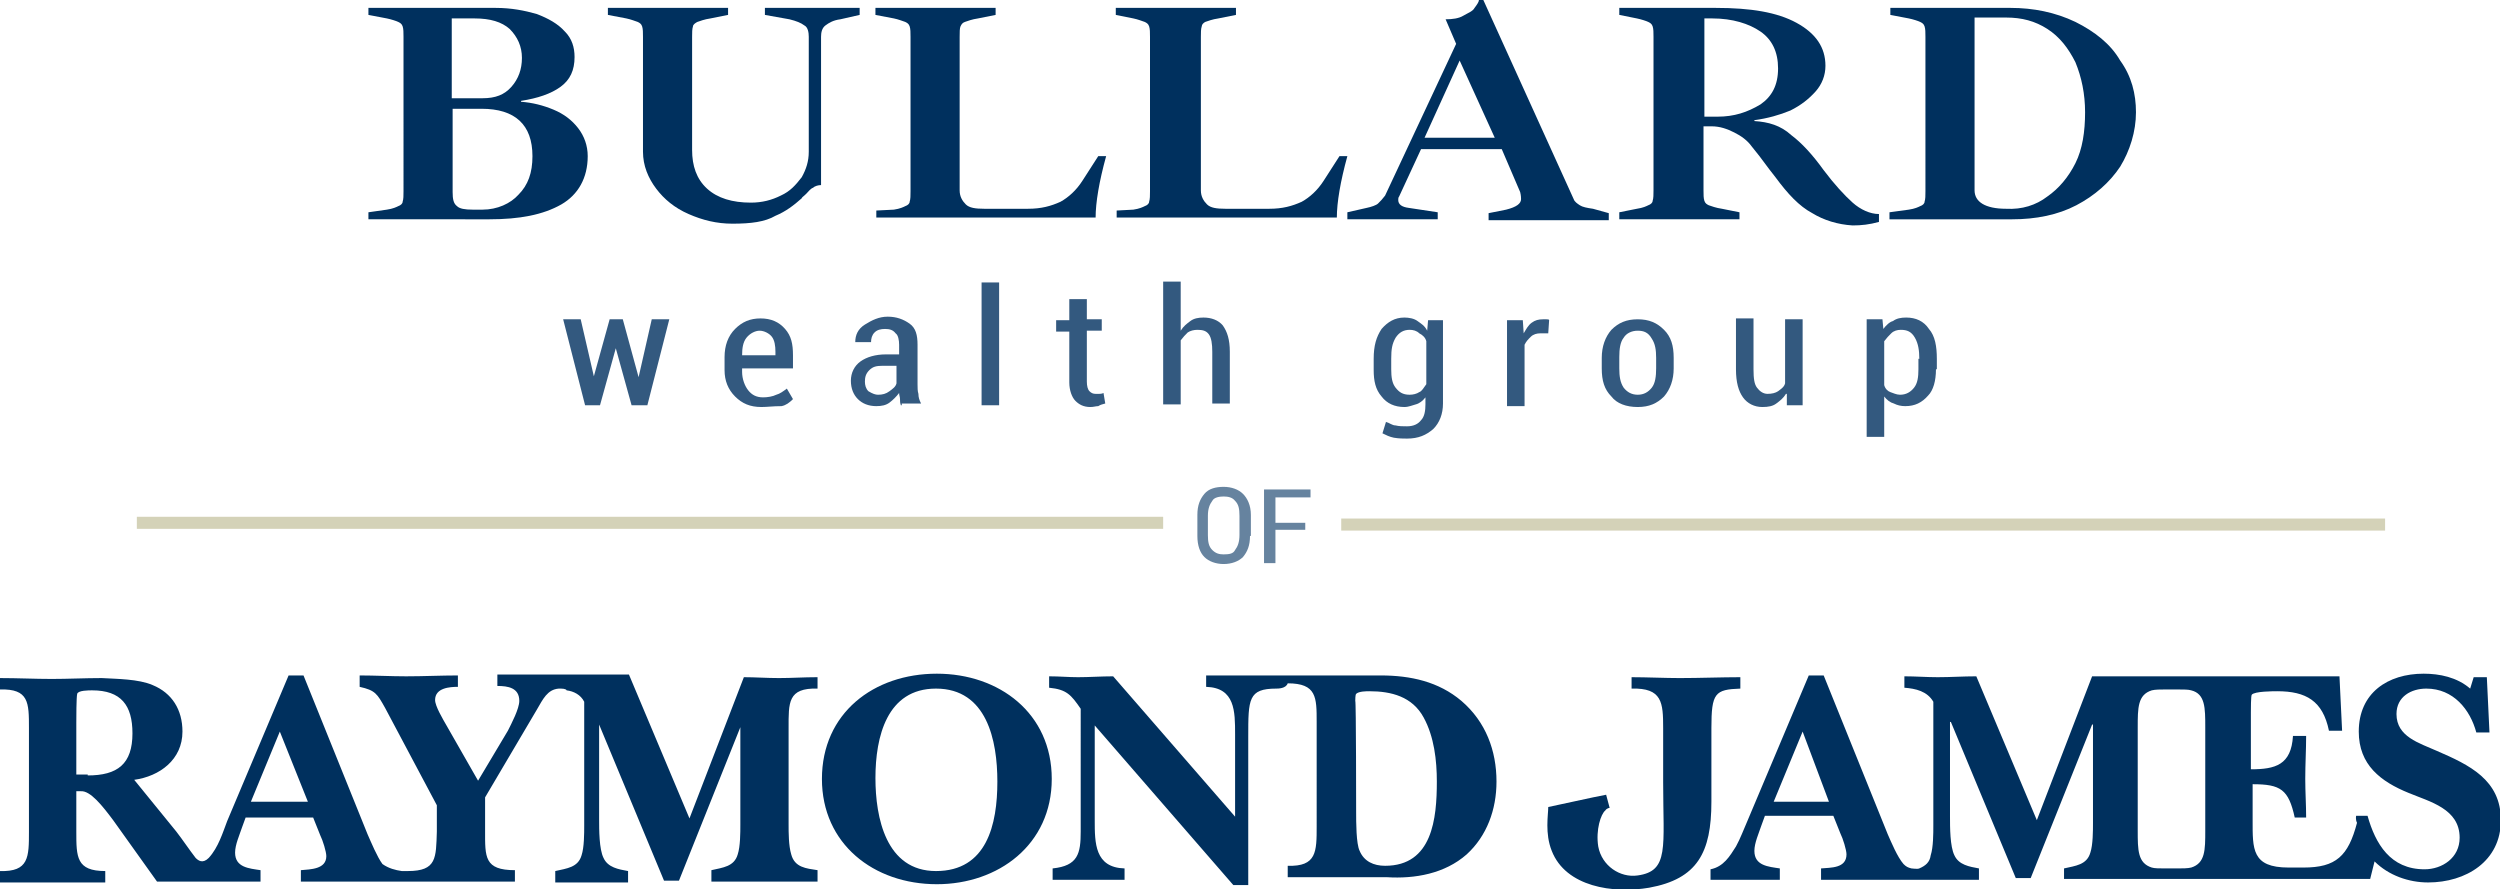 <?xml version="1.0" encoding="utf-8"?>
<!-- Generator: Adobe Illustrator 27.4.1, SVG Export Plug-In . SVG Version: 6.00 Build 0)  -->
<svg version="1.1" id="Layer_1" xmlns="http://www.w3.org/2000/svg" xmlns:xlink="http://www.w3.org/1999/xlink" x="0px" y="0px"
	 width="285px" height="101.4px" viewBox="0 0 285 101.4" style="enable-background:new 0 0 285 101.4;" xml:space="preserve">
<style type="text/css">
	.st0{fill:#33597F;}
	.st1{fill:#00305E;}
	.st2{fill:#66839F;}
	.st3{fill:none;stroke:#D4D2B8;stroke-width:1.374;}
</style>
<g>
	<path class="st0" d="M72.8,43L72.8,43l1.5-6.6h2l-2.5,9.8H72l-1.8-6.5l0,0l-1.8,6.5h-1.7l-2.5-9.8h2l1.5,6.5l0,0l1.8-6.5h1.5
		L72.8,43z"/>
	<path class="st0" d="M86.8,46.4c-1.3,0-2.2-0.4-3-1.2c-0.8-0.8-1.2-1.8-1.2-3v-1.5c0-1.3,0.4-2.4,1.2-3.2c0.8-0.8,1.7-1.2,2.9-1.2
		c1.2,0,2.1,0.4,2.8,1.2c0.7,0.8,0.9,1.7,0.9,3V42h-5.8v0.4c0,0.8,0.3,1.6,0.7,2.1c0.4,0.5,0.9,0.8,1.7,0.8c0.5,0,1.1-0.1,1.5-0.3
		c0.4-0.1,0.8-0.4,1.2-0.7l0.7,1.2c-0.4,0.4-0.8,0.7-1.3,0.8C88.1,46.3,87.5,46.4,86.8,46.4z M86.6,37.7c-0.5,0-1.1,0.3-1.5,0.8
		c-0.4,0.5-0.5,1.2-0.5,2h3.8v-0.4c0-0.7-0.1-1.3-0.4-1.7S87.1,37.7,86.6,37.7z"/>
	<path class="st0" d="M102.7,46.2c-0.1-0.3-0.1-0.4-0.1-0.7s-0.1-0.4-0.1-0.7c-0.3,0.4-0.7,0.8-1.1,1.1s-0.9,0.4-1.5,0.4
		c-0.9,0-1.6-0.3-2.1-0.8S97,44.3,97,43.4c0-0.9,0.4-1.7,1.1-2.2c0.7-0.5,1.7-0.8,2.9-0.8h1.5v-1.1c0-0.5-0.1-1.1-0.4-1.3
		c-0.3-0.4-0.7-0.5-1.2-0.5s-0.9,0.1-1.2,0.4c-0.3,0.3-0.4,0.7-0.4,1.1h-1.8l0,0c0-0.8,0.3-1.5,1.1-2c0.8-0.5,1.6-0.9,2.6-0.9
		s1.8,0.3,2.5,0.8c0.7,0.5,0.9,1.3,0.9,2.4v4.5c0,0.4,0,0.8,0.1,1.1c0,0.4,0.1,0.7,0.3,1.1h-2.2V46.2z M100.1,45
		c0.5,0,0.9-0.1,1.3-0.4s0.7-0.5,0.8-0.9v-2h-1.6c-0.7,0-1.1,0.1-1.5,0.5c-0.4,0.4-0.5,0.8-0.5,1.3c0,0.4,0.1,0.8,0.4,1.1
		C99.5,44.9,99.8,45,100.1,45z"/>
	<path class="st0" d="M113.9,46.2h-2v-14h2V46.2z"/>
	<path class="st0" d="M123.9,34v2.4h1.7v1.3h-1.7v5.8c0,0.5,0.1,0.9,0.3,1.1s0.4,0.3,0.7,0.3c0.1,0,0.3,0,0.4,0c0.1,0,0.3,0,0.5-0.1
		L126,46c-0.3,0.1-0.5,0.1-0.8,0.3c-0.3,0-0.5,0.1-0.9,0.1c-0.8,0-1.3-0.3-1.7-0.7s-0.7-1.2-0.7-2.1v-5.8h-1.5v-1.3h1.5v-2.4h2V34z"
		/>
	<path class="st0" d="M134.6,37.7c0.3-0.5,0.7-0.8,1.1-1.1c0.4-0.3,0.9-0.4,1.5-0.4c0.9,0,1.7,0.3,2.2,0.9c0.5,0.7,0.8,1.6,0.8,3
		v5.9h-2v-5.9c0-0.9-0.1-1.6-0.4-2c-0.3-0.4-0.7-0.5-1.3-0.5c-0.4,0-0.8,0.1-1.1,0.3c-0.3,0.3-0.5,0.5-0.8,0.9v7.3h-2v-14h2
		C134.6,32.2,134.6,37.7,134.6,37.7z"/>
	<path class="st0" d="M156.6,40.9c0-1.5,0.3-2.5,0.9-3.4c0.7-0.8,1.5-1.3,2.6-1.3c0.5,0,1.1,0.1,1.5,0.4c0.4,0.3,0.8,0.5,1.1,1.1
		l0.1-1.2h1.7V46c0,1.2-0.4,2.2-1.1,2.9c-0.8,0.7-1.7,1.1-3,1.1c-0.4,0-0.9,0-1.5-0.1c-0.5-0.1-0.9-0.3-1.3-0.5l0.4-1.3
		c0.4,0.1,0.7,0.4,1.1,0.4c0.4,0.1,0.8,0.1,1.3,0.1c0.8,0,1.3-0.3,1.6-0.7c0.4-0.4,0.5-1.1,0.5-1.8v-0.8c-0.3,0.4-0.7,0.7-1.1,0.8
		c-0.4,0.1-0.8,0.3-1.3,0.3c-1.1,0-2-0.4-2.6-1.2c-0.7-0.8-0.9-1.8-0.9-3V40.9z M158.6,42.1c0,0.9,0.1,1.6,0.5,2.1
		c0.4,0.5,0.8,0.8,1.6,0.8c0.4,0,0.8-0.1,1.1-0.3c0.3-0.1,0.5-0.5,0.8-0.9v-4.9c-0.1-0.4-0.4-0.7-0.8-0.9c-0.3-0.3-0.7-0.4-1.1-0.4
		c-0.7,0-1.2,0.3-1.6,0.9c-0.4,0.7-0.5,1.3-0.5,2.4V42.1z"/>
	<path class="st0" d="M176.5,38h-0.9c-0.4,0-0.8,0.1-1.1,0.4c-0.3,0.3-0.5,0.5-0.7,0.9v7h-2v-9.8h1.8l0.1,1.5
		c0.3-0.5,0.5-0.9,0.9-1.2c0.4-0.3,0.8-0.4,1.3-0.4c0.1,0,0.3,0,0.4,0c0.1,0,0.3,0,0.3,0.1L176.5,38z"/>
	<path class="st0" d="M182.6,40.8c0-1.3,0.4-2.4,1.1-3.2c0.8-0.8,1.7-1.2,3-1.2s2.2,0.4,3,1.2c0.8,0.8,1.1,1.8,1.1,3.2V42
		c0,1.3-0.4,2.4-1.1,3.2c-0.8,0.8-1.7,1.2-3,1.2s-2.4-0.4-3-1.2c-0.8-0.8-1.1-1.8-1.1-3.2V40.8z M184.6,42c0,0.9,0.1,1.6,0.5,2.2
		c0.4,0.5,0.9,0.8,1.6,0.8c0.7,0,1.2-0.3,1.6-0.8s0.5-1.3,0.5-2.2v-1.2c0-0.9-0.1-1.6-0.5-2.2c-0.4-0.7-0.9-0.9-1.6-0.9
		c-0.7,0-1.3,0.3-1.6,0.8c-0.4,0.5-0.5,1.3-0.5,2.2V42z"/>
	<path class="st0" d="M203.6,44.9c-0.3,0.5-0.7,0.8-1.1,1.1c-0.4,0.3-0.9,0.4-1.6,0.4c-0.9,0-1.7-0.4-2.2-1.1s-0.8-1.7-0.8-3.2v-5.8
		h2v5.8c0,1.1,0.1,1.7,0.4,2.1c0.3,0.4,0.7,0.7,1.2,0.7s0.9-0.1,1.2-0.3c0.4-0.3,0.7-0.5,0.8-0.9v-7.3h2v9.8h-1.8V44.9z"/>
	<path class="st0" d="M220.7,42.1c0,1.3-0.3,2.4-0.9,3c-0.7,0.8-1.5,1.2-2.6,1.2c-0.5,0-0.9-0.1-1.3-0.3c-0.4-0.1-0.8-0.4-1.1-0.8
		v4.6h-2V36.4h1.8l0.1,1.1c0.3-0.4,0.7-0.8,1.1-0.9c0.4-0.3,0.9-0.4,1.5-0.4c1.1,0,2,0.4,2.6,1.3c0.7,0.8,0.9,2,0.9,3.4v1.2H220.7z
		 M218.8,40.9c0-0.9-0.1-1.7-0.5-2.4c-0.4-0.7-0.9-0.9-1.6-0.9c-0.4,0-0.8,0.1-1.1,0.4c-0.3,0.3-0.5,0.5-0.8,0.9v5
		c0.1,0.4,0.4,0.7,0.7,0.8s0.7,0.3,1.1,0.3c0.7,0,1.2-0.3,1.6-0.8s0.5-1.2,0.5-2.1v-1.2H218.8z"/>
</g>
<g>
	<path class="st1" d="M44.1,23.9c0.7-0.1,1.1-0.3,1.3-0.4c0.3-0.1,0.5-0.3,0.5-0.5c0.1-0.3,0.1-0.7,0.1-1.2V4.2c0-0.5,0-0.9-0.1-1.2
		c-0.1-0.3-0.3-0.4-0.5-0.5s-0.8-0.3-1.3-0.4L42,1.7V0.9h14.5c1.8,0,3.3,0.3,4.7,0.7c1.3,0.5,2.4,1.1,3.2,2c0.8,0.8,1.1,1.8,1.1,2.9
		c0,1.5-0.5,2.6-1.6,3.4s-2.6,1.3-4.5,1.6v0.1c1.3,0.1,2.5,0.4,3.7,0.9c1.2,0.5,2.1,1.2,2.8,2.1c0.7,0.9,1.1,2,1.1,3.2
		c0,2.5-1.1,4.4-3,5.5c-2.1,1.2-4.8,1.7-8.2,1.7H42v-0.8L44.1,23.9z M58.3,9.9c0.8-0.9,1.2-2,1.2-3.3S59,4.2,58.1,3.3
		c-0.9-0.8-2.2-1.2-4-1.2h-2.6v9.1H55C56.5,11.2,57.5,10.8,58.3,9.9z M59.1,22.2c1.1-1.1,1.6-2.5,1.6-4.4c0-3.6-2-5.4-5.8-5.4h-3.3
		v9.5c0,0.8,0.1,1.3,0.5,1.6c0.3,0.3,0.9,0.4,1.8,0.4H55C56.7,23.9,58.2,23.2,59.1,22.2z"/>
	<path class="st1" d="M78.5,24.4c-1.6-0.7-2.8-1.7-3.7-2.9c-0.9-1.2-1.5-2.6-1.5-4.2V4.2c0-0.5,0-0.9-0.1-1.2
		c-0.1-0.3-0.3-0.4-0.5-0.5c-0.3-0.1-0.8-0.3-1.3-0.4l-2.1-0.4V0.9H83v0.8l-2,0.4c-0.7,0.1-1.2,0.3-1.5,0.4C79.3,2.6,79,2.8,79,3
		c-0.1,0.3-0.1,0.7-0.1,1.2v12.9c0,1.8,0.5,3.3,1.7,4.4c1.2,1.1,2.9,1.6,5,1.6c1.3,0,2.4-0.3,3.4-0.8c1.1-0.5,1.7-1.2,2.4-2.1
		c0.5-0.9,0.8-1.8,0.8-2.9V4.2c0-0.5-0.1-1.1-0.5-1.3c-0.4-0.3-0.9-0.5-1.7-0.7l-2.8-0.5V0.9H98v0.8l-2.2,0.5
		c-0.8,0.1-1.3,0.4-1.7,0.7s-0.5,0.8-0.5,1.3v16.9c-0.3,0-0.7,0.1-0.9,0.3c-0.3,0.1-0.5,0.4-0.8,0.7s-0.5,0.4-0.5,0.5
		c-0.9,0.8-1.8,1.5-3,2c-1.2,0.7-2.8,0.9-4.9,0.9C81.7,25.5,80.1,25.1,78.5,24.4z"/>
	<path class="st1" d="M101.9,23.9c0.7-0.1,1.1-0.3,1.3-0.4c0.3-0.1,0.5-0.3,0.5-0.5c0.1-0.3,0.1-0.7,0.1-1.2V4.2
		c0-0.5,0-0.9-0.1-1.2c-0.1-0.3-0.3-0.4-0.5-0.5c-0.3-0.1-0.8-0.3-1.3-0.4l-2.1-0.4V0.9h13.7v0.8l-2,0.4c-0.7,0.1-1.2,0.3-1.5,0.4
		c-0.3,0.1-0.4,0.3-0.5,0.5s-0.1,0.7-0.1,1.2v17.5c0,0.7,0.3,1.2,0.7,1.6c0.4,0.4,1.1,0.5,2.1,0.5h5c1.5,0,2.6-0.3,3.7-0.8
		c0.9-0.5,1.8-1.3,2.5-2.4l1.8-2.8h0.9c-0.8,2.9-1.2,5.3-1.2,7H99.9v-0.8L101.9,23.9z"/>
	<path class="st1" d="M129.2,23.9c0.7-0.1,1.1-0.3,1.3-0.4c0.3-0.1,0.5-0.3,0.5-0.5c0.1-0.3,0.1-0.7,0.1-1.2V4.2
		c0-0.5,0-0.9-0.1-1.2c-0.1-0.3-0.3-0.4-0.5-0.5c-0.3-0.1-0.8-0.3-1.3-0.4l-2-0.4V0.9h13.7v0.8l-2,0.4c-0.7,0.1-1.2,0.3-1.5,0.4
		C137.2,2.6,137,2.8,137,3c-0.1,0.3-0.1,0.7-0.1,1.2v17.5c0,0.7,0.3,1.2,0.7,1.6c0.4,0.4,1.1,0.5,2.1,0.5h5c1.5,0,2.6-0.3,3.7-0.8
		c0.9-0.5,1.8-1.3,2.5-2.4l1.8-2.8h0.9c-0.8,2.9-1.2,5.3-1.2,7h-25.1v-0.8L129.2,23.9z"/>
	<path class="st1" d="M183.4,24.3v0.8h-13.7v-0.8l2-0.4c1.2-0.3,1.7-0.7,1.7-1.2c0-0.1,0-0.4-0.1-0.8l-2.1-4.9H162l-2.5,5.4
		c-0.1,0.1-0.1,0.3-0.1,0.4c0,0.5,0.4,0.8,1.2,0.9l3.3,0.5v0.8h-10.3v-0.8l2.2-0.5c0.5-0.1,1.1-0.3,1.3-0.5c0.3-0.3,0.5-0.5,0.8-0.9
		L166,5l-1.2-2.8c0.8,0,1.5-0.1,2-0.4c0.5-0.3,1.1-0.5,1.3-0.9c0.3-0.4,0.5-0.7,0.5-0.9h0.5l10.3,22.7c0.1,0.3,0.4,0.5,0.7,0.7
		s0.8,0.3,1.5,0.4L183.4,24.3z M162.4,15.7h8l-4-8.8L162.4,15.7z"/>
	<path class="st1" d="M206.6,24.3c-1.5-0.8-2.8-2.2-4.2-4.1l-0.7-0.9c-0.8-1.1-1.5-2-2-2.6c-0.5-0.7-1.2-1.2-2-1.6
		c-0.8-0.4-1.6-0.7-2.6-0.7h-0.9v7.3c0,0.5,0,0.9,0.1,1.2c0.1,0.3,0.3,0.4,0.5,0.5c0.3,0.1,0.8,0.3,1.5,0.4l2,0.4v0.8h-13.7v-0.8
		l2-0.4c0.7-0.1,1.1-0.3,1.3-0.4c0.3-0.1,0.5-0.3,0.5-0.5c0.1-0.3,0.1-0.7,0.1-1.2V4.2c0-0.5,0-0.9-0.1-1.2
		c-0.1-0.3-0.3-0.4-0.5-0.5s-0.8-0.3-1.3-0.4l-2-0.4V0.9h11c4,0,7,0.5,9.2,1.7c2.2,1.2,3.3,2.8,3.3,4.9c0,1.1-0.4,2.1-1.1,2.9
		c-0.8,0.9-1.7,1.6-2.9,2.2c-1.2,0.5-2.6,0.9-4.1,1.1v0.1c1.6,0.1,3,0.5,4.2,1.6c1.2,0.9,2.4,2.2,3.7,4c1.2,1.6,2.4,2.9,3.3,3.7
		c0.9,0.8,2,1.3,3,1.3v0.9c-1.1,0.3-2,0.4-3,0.4C209.5,25.6,207.9,25.1,206.6,24.3z M200.7,11.9c1.3-0.9,2-2.2,2-4.1s-0.7-3.3-2-4.2
		s-3.2-1.5-5.5-1.5h-0.9v11.2h1.5C197.7,13.3,199.2,12.8,200.7,11.9z"/>
	<path class="st1" d="M217.6,23.9c0.7-0.1,1.1-0.3,1.3-0.4c0.3-0.1,0.5-0.3,0.5-0.5c0.1-0.3,0.1-0.7,0.1-1.2V4.2
		c0-0.5,0-0.9-0.1-1.2c-0.1-0.3-0.3-0.4-0.5-0.5s-0.8-0.3-1.3-0.4l-2.1-0.4V0.9h13.7c2.6,0,5.1,0.5,7.4,1.6c2.2,1.1,4,2.5,5.1,4.4
		c1.3,1.8,1.8,3.8,1.8,5.9c0,2.2-0.7,4.4-1.8,6.2c-1.2,1.8-2.9,3.3-5,4.4c-2.1,1.1-4.6,1.6-7.3,1.6h-14v-0.8L217.6,23.9z
		 M233.4,22.4c1.3-0.9,2.4-2.2,3.2-3.8s1.1-3.6,1.1-5.8c0-2.1-0.4-4-1.1-5.7c-0.8-1.6-1.8-2.9-3.2-3.8S230.5,2,228.7,2h-3.6v19.7
		c0,1.3,1.2,2.1,3.6,2.1C230.5,23.9,232.1,23.4,233.4,22.4z"/>
</g>
<g>
	<path class="st2" d="M142.5,61.1c0,1.1-0.3,1.8-0.8,2.4c-0.5,0.5-1.3,0.8-2.2,0.8c-0.9,0-1.7-0.3-2.2-0.8s-0.8-1.3-0.8-2.4v-2.4
		c0-1.1,0.3-1.8,0.8-2.4s1.3-0.8,2.2-0.8c0.9,0,1.7,0.3,2.2,0.8s0.9,1.3,0.9,2.4v2.4H142.5z M141.3,58.8c0-0.8-0.1-1.3-0.5-1.7
		c-0.3-0.4-0.8-0.5-1.3-0.5s-1.1,0.1-1.3,0.5c-0.3,0.4-0.5,0.9-0.5,1.7v2.2c0,0.8,0.1,1.3,0.5,1.7c0.4,0.4,0.8,0.5,1.3,0.5
		c0.7,0,1.1-0.1,1.3-0.5c0.3-0.4,0.5-0.9,0.5-1.7V58.8z"/>
	<path class="st2" d="M148.8,60.4h-3.4v3.8h-1.3v-8.4h5.3v0.9h-4v2.9h3.4V60.4z"/>
</g>
<line class="st3" x1="15.6" y1="59.6" x2="132.6" y2="59.6"/>
<line class="st3" x1="152.9" y1="59.8" x2="271.9" y2="59.8"/>
<g>
	<g>
		<path class="st1" d="M10,88.4c3.4,0,5.1-1.3,5.1-4.8c0-3.2-1.3-4.9-4.6-4.9c-0.4,0-1.6,0-1.7,0.4c-0.1,0.4-0.1,2.8-0.1,3.3v5.9H10
			z M35.1,91.4l-3.2-8l-3.3,8H35.1z M63.7,78.5c-1.3,0.1-1.8,1.2-2.5,2.4l-5.9,10v3.8c0,3-0.1,4.5,3.4,4.5v1.3H34.3v-1.3
			c1.1-0.1,2.9-0.1,2.9-1.6c0-0.5-0.4-1.8-0.7-2.4l-0.8-2H28l-0.4,1.1c-0.3,0.9-0.8,2-0.8,2.9c0,1.7,1.6,1.8,2.9,2v1.3H17.9l-5-7
			c-1.2-1.6-2.6-3.4-3.7-3.3c-0.1,0-0.4,0-0.5,0v4.6c0,2.9,0,4.5,3.3,4.5v1.3H0v-1.3c3.3,0.1,3.3-1.6,3.3-4.5V83
			c0-2.9,0-4.5-3.3-4.4v-1.3c2,0,4,0.1,5.9,0.1c1.8,0,3.8-0.1,5.7-0.1c1.7,0.1,4.2,0.1,5.8,0.8c2.2,0.9,3.4,2.8,3.4,5.3
			c0,3.2-2.6,5.1-5.5,5.5l4.8,5.9c0.7,0.9,1.5,2.1,2.2,3c0.3,0.3,0.8,0.7,1.5,0c1.1-1.2,1.6-2.9,2.1-4.2l7-16.6h1.7l7.3,18.1
			c0.4,0.9,1.1,2.6,1.7,3.4c0.7,0.5,1.5,0.7,2.2,0.8h0.7c3.3,0,3.2-1.5,3.3-4.5v-3l-5.9-11.1c-0.9-1.6-1.1-2-2.9-2.4v-1.3
			c1.7,0,3.6,0.1,5.3,0.1c2,0,4-0.1,5.9-0.1v1.3c-0.9,0-2.6,0.1-2.6,1.5c0,0.7,0.9,2.2,1.3,2.9l3.6,6.3l3.4-5.7
			c0.4-0.8,1.3-2.5,1.3-3.4c0-1.5-1.3-1.7-2.5-1.7v-1.3h15l6.9,16.4l6.2-16.1c1.3,0,2.6,0.1,4,0.1c1.5,0,2.8-0.1,4.4-0.1v1.3
			c-3.4-0.1-3.3,1.6-3.3,4.5v11c0,0.9,0,2.4,0.3,3.4c0.4,1.5,1.7,1.6,3,1.8v1.3H81.1v-1.3c1.3-0.3,2.6-0.4,3-1.8
			c0.3-0.9,0.3-2.5,0.3-3.4V82.9l0,0l-7,17.5h-1.7l-7.4-17.8l0,0v10.8c0,1.2,0,3.4,0.5,4.4c0.5,1.1,1.7,1.3,2.8,1.5v1.3h-8.3v-1.3
			c1.3-0.3,2.6-0.4,3-1.8c0.3-0.9,0.3-2.5,0.3-3.4V80c-0.4-0.8-1.2-1.2-2-1.3C64.5,78.5,64.1,78.5,63.7,78.5z"/>
		<path class="st1" d="M93.7,88.8c0-7.5,5.9-12,13.1-12c7.1,0,13.1,4.5,13.1,12s-6.1,12-13.1,12C99.6,100.8,93.7,96.2,93.7,88.8z
			 M99.8,88.7c0,4.5,1.2,10.6,6.9,10.6c5.8,0,7-5.3,7-10.2c0-4.7-1.2-10.6-7-10.6C101.1,78.5,99.8,84,99.8,88.7z"/>
		<path class="st1" d="M145.5,78.5c-3.2,0-3.2,1.2-3.2,5.5v16.9h-1.7l-15.8-18.2v10.8c0,2.6,0,5.4,3.4,5.5v1.3h-8.2v-1.3
			c2.9-0.3,3.2-1.7,3.2-4.2V80.8c-1.1-1.6-1.6-2.2-3.6-2.4v-1.3c1.2,0,2.2,0.1,3.3,0.1c1.3,0,2.6-0.1,4-0.1l13.9,16v-9.4
			c0-2.6,0-5.3-3.3-5.4v-1.3h9.2h10.7c3.4,0,6.6,0.7,9.2,2.9c2.8,2.4,4,5.7,4,9.2c0,3.2-1.1,6.2-3.4,8.3c-2.5,2.2-5.9,2.8-9.1,2.6
			c-1.8,0-11.3,0-11.3,0v-1.3c3.3,0.1,3.3-1.6,3.3-4.5V82.3c0-2.8,0-4.4-3.3-4.4C146.6,78.5,145.7,78.5,145.5,78.5z M154.6,92.6
			c0,1.1,0,3.6,0.4,4.4c0.5,1.2,1.6,1.7,2.9,1.7c5.4,0,5.9-5.4,5.9-9.6c0-2.4-0.3-5.1-1.5-7.3c-1.3-2.4-3.7-3-6.2-3
			c-0.3,0-1.2,0-1.5,0.3c-0.1,0.1-0.1,0.7-0.1,0.8C154.6,79.8,154.6,92.6,154.6,92.6z"/>
		<g>
			<path class="st1" d="M183.5,92.1c0,0-0.3,0-0.5,0.3c-0.5,0.4-1.1,2.2-0.8,4.1c0.4,2.2,2.5,3.6,4.5,3.3c3.6-0.5,2.9-3.2,2.9-10.6
				V83c0-2.9-0.1-4.6-3.6-4.5v-1.3c1.7,0,3.8,0.1,5.5,0.1c2.2,0,4.8-0.1,6.9-0.1v1.3c-2.9,0.1-3.3,0.5-3.3,4.5v8.4
				c0,5.8-1.6,8.8-7.1,9.8c-4.1,0.7-9.5-0.1-11.1-4.2c-0.8-2-0.4-4.1-0.4-5l5.1-1.1l1.5-0.3L183.5,92.1"/>
		</g>
		<path class="st1" d="M208.5,91.4l-3-8l-3.3,8H208.5z M268.6,93h1.3c0.9,3.2,2.6,6.1,6.5,6.1c2,0,4-1.3,4-3.6
			c0-3.3-3.4-4.1-5.8-5.1c-3.2-1.3-5.7-3.2-5.7-7c0-4.4,3.3-6.6,7.4-6.6c1.8,0,3.8,0.4,5.3,1.7l0.4-1.3h1.5l0.3,6.3h-1.5
			c-0.7-2.6-2.6-5-5.7-5c-1.7,0-3.4,0.9-3.4,2.9c0,2.6,2.6,3.3,4.6,4.2c3.7,1.6,7.3,3.3,7.3,7.9c0,4.7-4,7.1-8.3,7.1
			c-2.2,0-4.5-0.8-6.1-2.4l-0.5,2h-3.4h-18.7l0,0h-12.8V99c1.3-0.3,2.6-0.4,3-1.8c0.3-0.9,0.3-2.5,0.3-3.4V82.6h-0.1l-7,17.5h-1.7
			l-7.4-17.8h-0.1v10.8c0,1.2,0,3.4,0.5,4.4c0.5,1.1,1.7,1.3,2.8,1.5v1.3h-6.1h-11.9V99c1.1-0.1,2.9,0,2.9-1.6
			c0-0.5-0.4-1.8-0.7-2.4l-0.8-2h-7.8l-0.4,1.1c-0.3,0.9-0.8,2-0.8,2.9c0,1.7,1.6,1.8,2.9,2v1.3H195v-1.2c1.5-0.3,2.2-1.5,2.9-2.6
			c0.5-0.9,0.9-2,1.3-2.9l7-16.6h1.7l7.3,18.1c0.4,0.9,1.1,2.6,1.8,3.4c0.3,0.3,0.5,0.4,0.9,0.5c0.1,0,0.7,0.1,0.9,0
			c0.7-0.3,1.2-0.7,1.3-1.5c0.3-0.9,0.3-2.5,0.3-3.4V80c-0.7-1.2-2-1.5-3.3-1.6v-1.3c1.3,0,2.5,0.1,3.8,0.1c1.5,0,2.9-0.1,4.4-0.1
			l6.9,16.4l6.3-16.4h28.2l0.3,6.2h-1.5c-0.7-3.4-2.6-4.5-5.9-4.5c-0.4,0-2.6,0-2.9,0.4c-0.1,0.1-0.1,1.7-0.1,2v6.5
			c2.8,0,4.6-0.5,4.8-3.8h1.5c0,1.6-0.1,3.2-0.1,4.9c0,1.5,0.1,2.9,0.1,4.4h-1.3c-0.7-3.2-1.6-3.8-4.8-3.8v4.1
			c0,3.3-0.1,5.4,4.1,5.4c0.1,0,1.6,0,1.7,0c3.7,0,5.1-1.3,6.1-5.1C268.5,93.4,268.6,93,268.6,93z M251.4,82.9c0-2.2,0-3.8-1.6-4.2
			c-0.3-0.1-0.9-0.1-1.5-0.1h-1.5c-0.5,0-1.1,0-1.5,0.1c-1.6,0.5-1.6,2-1.6,4.2l0,0v11v0.8c0,2.2,0,3.7,1.6,4.2
			c0.3,0.1,0.9,0.1,1.5,0.1h1.5c0.5,0,1.1,0,1.5-0.1c1.6-0.5,1.6-2,1.6-4.2V82.9L251.4,82.9z"/>
	</g>
</g>
</svg>
